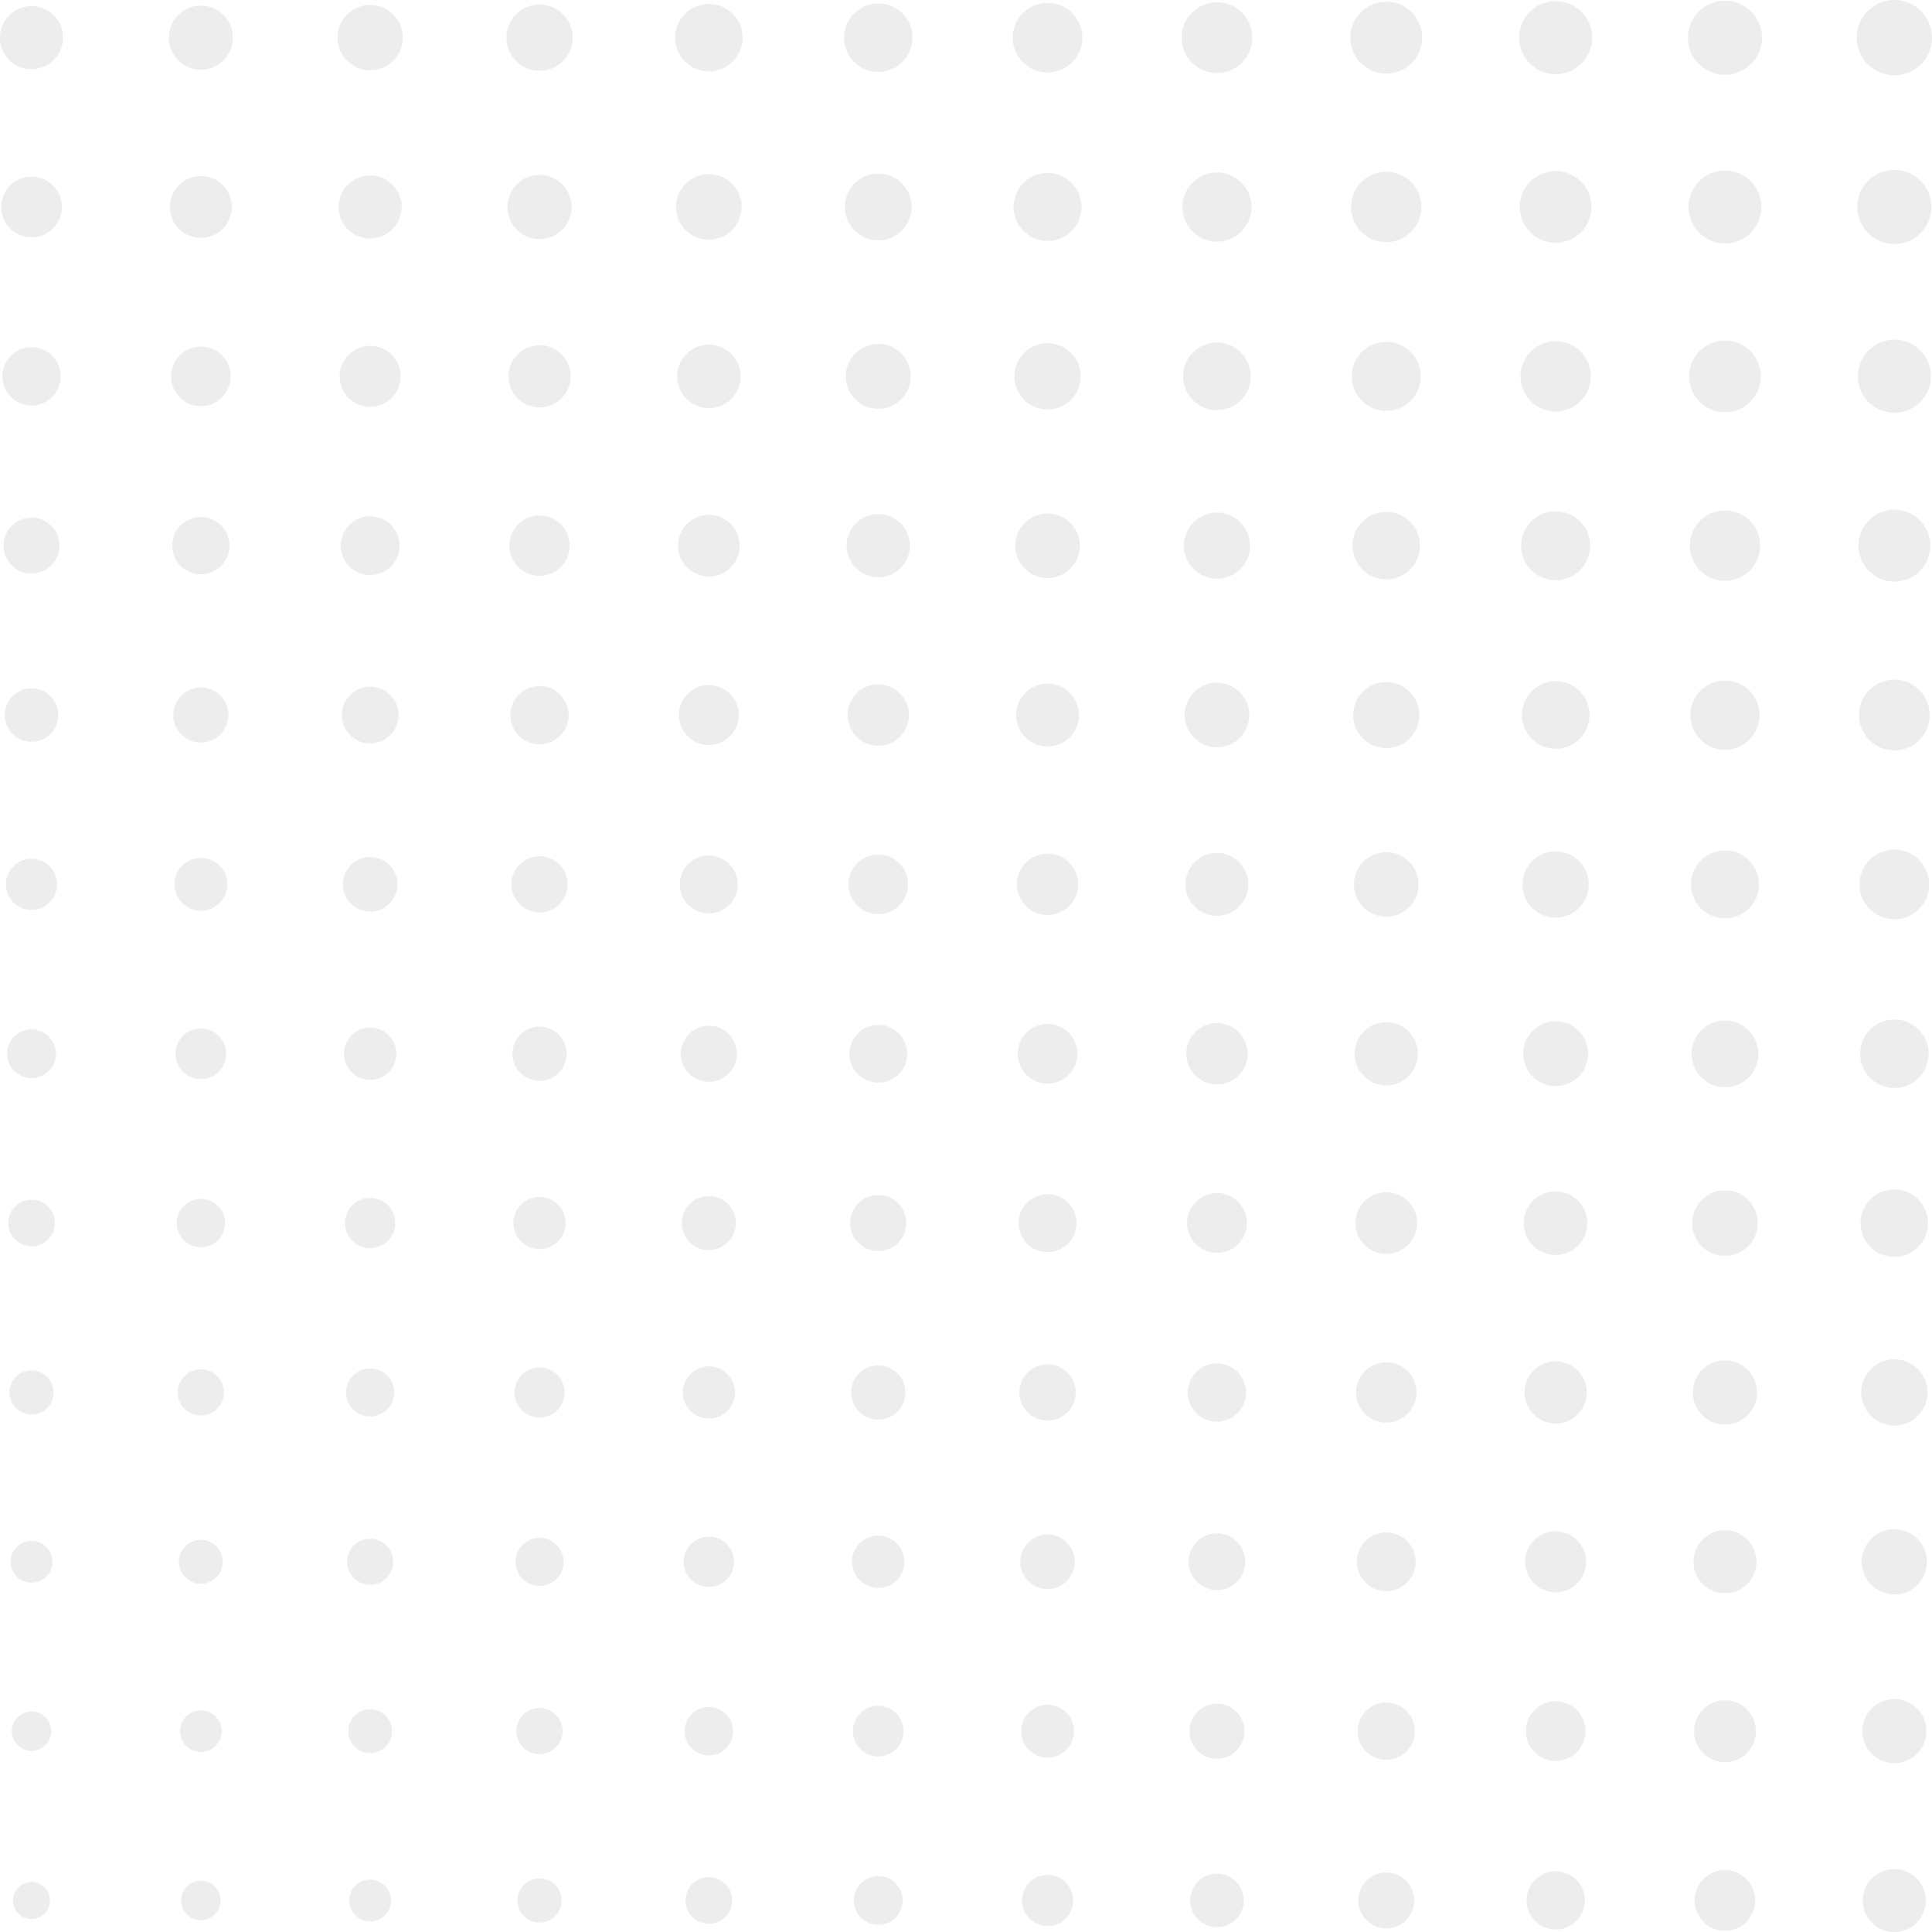 <?xml version="1.0" encoding="UTF-8"?>
<svg id="Layer_2" data-name="Layer 2" xmlns="http://www.w3.org/2000/svg" viewBox="0 0 227.31 227.31">
  <defs>
    <style>
      .cls-1 {
        fill: #221f20;
      }

      .cls-2 {
        opacity: .08;
      }
    </style>
  </defs>
  <g id="Layer_1-2" data-name="Layer 1">
    <g class="cls-2">
      <circle class="cls-1" cx="183.03" cy="4.43" r="4.3"/>
      <circle class="cls-1" cx="163.1" cy="4.43" r="4.23"/>
      <circle class="cls-1" cx="143.18" cy="4.43" r="4.16"/>
      <circle class="cls-1" cx="123.25" cy="4.43" r="4.1"/>
      <circle class="cls-1" cx="103.33" cy="4.43" r="4.03" transform="translate(1.75 23.86) rotate(-13.28)"/>
      <circle class="cls-1" cx="83.4" cy="4.43" r="3.97"/>
      <circle class="cls-1" cx="63.48" cy="4.43" r="3.9"/>
      <circle class="cls-1" cx="43.55" cy="4.43" r="3.84"/>
      <circle class="cls-1" cx="23.63" cy="4.43" r="3.77"/>
      <circle class="cls-1" cx="222.88" cy="4.43" r="4.43" transform="translate(133.5 208.65) rotate(-67.5)"/>
      <circle class="cls-1" cx="222.88" cy="24.35" r="4.36" transform="translate(48.06 164.73) rotate(-45)"/>
      <circle class="cls-1" cx="222.88" cy="44.28" r="4.3" transform="translate(-4.21 36.27) rotate(-9.22)"/>
      <circle class="cls-1" cx="222.88" cy="64.2" r="4.23"/>
      <circle class="cls-1" cx="222.88" cy="84.13" r="4.16"/>
      <circle class="cls-1" cx="222.88" cy="104.05" r="4.1" transform="translate(-17.94 53.99) rotate(-13.28)"/>
      <circle class="cls-1" cx="222.88" cy="123.98" r="4.03" transform="translate(-22.38 193.91) rotate(-45)"/>
      <circle class="cls-1" cx="222.88" cy="143.9" r="3.97" transform="translate(-27.1 55.06) rotate(-13.28)"/>
      <circle class="cls-1" cx="222.88" cy="163.83" r="3.9"/>
      <circle class="cls-1" cx="222.88" cy="183.75" r="3.84" transform="translate(-32.18 319.35) rotate(-67.5)"/>
      <circle class="cls-1" cx="222.88" cy="203.68" r="3.77" transform="translate(-78.74 217.25) rotate(-45)"/>
      <circle class="cls-1" cx="222.88" cy="223.6" r="3.71" transform="translate(-45.41 57.19) rotate(-13.28)"/>
      <circle class="cls-1" cx="202.95" cy="4.43" r="4.36" transform="translate(4.41 46.75) rotate(-13.28)"/>
      <circle class="cls-1" cx="202.95" cy="44.28" r="4.22" transform="translate(28.14 156.48) rotate(-45)"/>
      <circle class="cls-1" cx="202.95" cy="64.2" r="4.14"/>
      <circle class="cls-1" cx="202.95" cy="84.13" r="4.07" transform="translate(-13.9 48.88) rotate(-13.28)"/>
      <circle class="cls-1" cx="202.95" cy="104.05" r="4"/>
      <circle class="cls-1" cx="202.95" cy="123.98" r="3.93" transform="translate(-23.05 49.95) rotate(-13.28)"/>
      <circle class="cls-1" cx="202.95" cy="143.9" r="3.86"/>
      <circle class="cls-1" cx="202.95" cy="163.83" r="3.78"/>
      <circle class="cls-1" cx="202.95" cy="183.75" r="3.71"/>
      <circle class="cls-1" cx="202.95" cy="203.68" r="3.64"/>
      <circle class="cls-1" cx="202.95" cy="223.6" r="3.57"/>
      <circle class="cls-1" cx="3.71" cy="4.43" r="3.71" transform="translate(-2.05 3.92) rotate(-45)"/>
      <circle class="cls-1" cx="202.95" cy="24.35" r="4.29"/>
      <circle class="cls-1" cx="183.03" cy="223.6" r="3.43" transform="translate(-33.45 32.21) rotate(-9.22)"/>
      <circle class="cls-1" cx="183.03" cy="203.68" r="3.51" transform="translate(-30.26 31.95) rotate(-9.22)"/>
      <circle class="cls-1" cx="183.03" cy="183.75" r="3.59" transform="translate(-56.78 282.53) rotate(-67.5)"/>
      <circle class="cls-1" cx="183.03" cy="163.83" r="3.66" transform="translate(-38.37 270.23) rotate(-67.5)"/>
      <circle class="cls-1" cx="183.03" cy="143.9" r="3.74" transform="translate(-28.17 45.9) rotate(-13.28)"/>
      <circle class="cls-1" cx="183.03" cy="123.98" r="3.82" transform="translate(-34.06 165.73) rotate(-45)"/>
      <circle class="cls-1" cx="183.03" cy="104.05" r="3.9" transform="translate(-19.01 44.84) rotate(-13.28)"/>
      <circle class="cls-1" cx="183.03" cy="84.13" r="3.98" transform="translate(-11.11 30.4) rotate(-9.22)"/>
      <circle class="cls-1" cx="183.03" cy="64.2" r="4.06" transform="translate(-9.85 43.77) rotate(-13.28)"/>
      <circle class="cls-1" cx="183.03" cy="24.35" r="4.22" transform="translate(36.39 136.55) rotate(-45)"/>
      <circle class="cls-1" cx="163.1" cy="24.35" r="4.14"/>
      <circle class="cls-1" cx="143.18" cy="24.35" r="4.07" transform="translate(-1.76 33.55) rotate(-13.28)"/>
      <circle class="cls-1" cx="123.25" cy="24.35" r="4"/>
      <circle class="cls-1" cx="103.33" cy="24.35" r="3.93" transform="translate(-2.83 24.39) rotate(-13.28)"/>
      <circle class="cls-1" cx="83.4" cy="24.35" r="3.86"/>
      <circle class="cls-1" cx="63.48" cy="24.35" r="3.78" transform="translate(-3.9 15.24) rotate(-13.28)"/>
      <circle class="cls-1" cx="43.55" cy="24.35" r="3.71"/>
      <circle class="cls-1" cx="23.63" cy="24.35" r="3.64" transform="translate(-4.96 6.08) rotate(-13.28)"/>
      <circle class="cls-1" cx="3.71" cy="24.35" r="3.57" transform="translate(-3.85 .91) rotate(-9.22)"/>
      <circle class="cls-1" cx="183.03" cy="44.28" r="4.14" transform="translate(72.08 196.43) rotate(-67.5)"/>
      <circle class="cls-1" cx="163.1" cy="223.6" r="3.29"/>
      <circle class="cls-1" cx="163.1" cy="203.68" r="3.37"/>
      <circle class="cls-1" cx="163.1" cy="183.75" r="3.46"/>
      <circle class="cls-1" cx="163.1" cy="163.83" r="3.55"/>
      <circle class="cls-1" cx="163.1" cy="143.9" r="3.63"/>
      <circle class="cls-1" cx="163.1" cy="123.98" r="3.72"/>
      <circle class="cls-1" cx="163.1" cy="104.05" r="3.8" transform="translate(-19.54 40.26) rotate(-13.28)"/>
      <circle class="cls-1" cx="163.1" cy="84.13" r="3.89"/>
      <circle class="cls-1" cx="163.1" cy="44.28" r="4.06"/>
      <circle class="cls-1" cx="143.18" cy="44.28" r="3.98"/>
      <circle class="cls-1" cx="123.25" cy="44.28" r="3.9"/>
      <circle class="cls-1" cx="103.33" cy="44.28" r="3.82" transform="translate(22.88 122.8) rotate(-67.5)"/>
      <circle class="cls-1" cx="83.4" cy="44.28" r="3.74" transform="translate(10.58 104.39) rotate(-67.5)"/>
      <circle class="cls-1" cx="63.48" cy="44.28" r="3.66" transform="translate(-6.27 10.74) rotate(-9.22)"/>
      <circle class="cls-1" cx="43.55" cy="44.28" r="3.59"/>
      <circle class="cls-1" cx="23.63" cy="44.28" r="3.51"/>
      <circle class="cls-1" cx="3.71" cy="44.28" r="3.43"/>
      <circle class="cls-1" cx="163.1" cy="64.2" r="3.97"/>
      <circle class="cls-1" cx="143.18" cy="223.6" r="3.15" transform="translate(-118.19 270.31) rotate(-67.5)"/>
      <circle class="cls-1" cx="143.18" cy="203.68" r="3.24" transform="translate(-42.96 38.34) rotate(-13.28)"/>
      <circle class="cls-1" cx="143.18" cy="183.75" r="3.34" transform="translate(-81.38 245.71) rotate(-67.5)"/>
      <circle class="cls-1" cx="143.18" cy="163.83" r="3.43" transform="translate(-33.81 37.28) rotate(-13.28)"/>
      <circle class="cls-1" cx="143.18" cy="143.9" r="3.52" transform="translate(-21.2 24.79) rotate(-9.22)"/>
      <circle class="cls-1" cx="143.18" cy="123.98" r="3.61" transform="translate(-26.15 208.81) rotate(-67.5)"/>
      <circle class="cls-1" cx="143.18" cy="104.05" r="3.7" transform="translate(-31.64 131.72) rotate(-45)"/>
      <circle class="cls-1" cx="143.18" cy="64.2" r="3.89" transform="translate(-3.46 120.05) rotate(-45)"/>
      <circle class="cls-1" cx="123.25" cy="64.2" r="3.8" transform="translate(-11.45 30.04) rotate(-13.28)"/>
      <circle class="cls-1" cx="103.33" cy="64.2" r="3.72" transform="translate(-15.13 91.87) rotate(-45)"/>
      <circle class="cls-1" cx="83.4" cy="64.2" r="3.63"/>
      <circle class="cls-1" cx="63.48" cy="64.2" r="3.55"/>
      <circle class="cls-1" cx="43.55" cy="64.2" r="3.46"/>
      <circle class="cls-1" cx="23.63" cy="64.2" r="3.37"/>
      <circle class="cls-1" cx="3.71" cy="64.2" r="3.29" transform="translate(-44.31 21.42) rotate(-45)"/>
      <circle class="cls-1" cx="143.18" cy="84.13" r="3.8" transform="translate(10.66 184.21) rotate(-67.5)"/>
      <circle class="cls-1" cx="123.25" cy="223.6" r="3.01"/>
      <circle class="cls-1" cx="123.25" cy="203.68" r="3.11"/>
      <circle class="cls-1" cx="123.25" cy="183.75" r="3.21"/>
      <circle class="cls-1" cx="123.25" cy="163.83" r="3.31"/>
      <circle class="cls-1" cx="123.25" cy="143.9" r="3.41" transform="translate(-29.76 32.17) rotate(-13.28)"/>
      <circle class="cls-1" cx="123.25" cy="123.98" r="3.51"/>
      <circle class="cls-1" cx="123.25" cy="84.13" r="3.7"/>
      <circle class="cls-1" cx="103.33" cy="84.13" r="3.61" transform="translate(-13.94 147.4) rotate(-67.5)"/>
      <circle class="cls-1" cx="83.4" cy="84.13" r="3.52"/>
      <circle class="cls-1" cx="63.48" cy="84.13" r="3.43" transform="translate(-17.63 16.84) rotate(-13.28)"/>
      <circle class="cls-1" cx="43.55" cy="84.13" r="3.34"/>
      <circle class="cls-1" cx="23.63" cy="84.13" r="3.24" transform="translate(-13.17 4.87) rotate(-9.22)"/>
      <circle class="cls-1" cx="3.71" cy="84.13" r="3.15"/>
      <circle class="cls-1" cx="123.25" cy="104.05" r="3.61"/>
      <circle class="cls-1" cx="103.33" cy="223.6" r="2.87"/>
      <circle class="cls-1" cx="103.33" cy="203.68" r="2.98" transform="translate(-124.39 221.2) rotate(-67.5)"/>
      <circle class="cls-1" cx="103.33" cy="183.75" r="3.08" transform="translate(-105.98 208.9) rotate(-67.5)"/>
      <circle class="cls-1" cx="103.33" cy="163.83" r="3.19" transform="translate(-87.57 196.6) rotate(-67.5)"/>
      <circle class="cls-1" cx="103.33" cy="143.9" r="3.3" transform="translate(-71.49 115.21) rotate(-45)"/>
      <circle class="cls-1" cx="103.33" cy="104.05" r="3.51" transform="translate(-43.31 103.54) rotate(-45)"/>
      <circle class="cls-1" cx="83.4" cy="104.05" r="3.41" transform="translate(-21.68 21.95) rotate(-13.28)"/>
      <circle class="cls-1" cx="63.48" cy="104.05" r="3.31"/>
      <circle class="cls-1" cx="43.55" cy="104.05" r="3.21"/>
      <circle class="cls-1" cx="23.63" cy="104.05" r="3.11" transform="translate(-66.65 47.18) rotate(-45)"/>
      <circle class="cls-1" cx="3.71" cy="104.05" r="3.01" transform="translate(-72.49 33.1) rotate(-45)"/>
      <circle class="cls-1" cx="103.33" cy="123.98" r="3.4" transform="translate(-50.75 172) rotate(-67.5)"/>
      <path class="cls-1" d="M83.4,226.34c1.51,0,2.74-1.22,2.74-2.74s-1.22-2.74-2.74-2.74-2.74,1.22-2.74,2.74,1.22,2.74,2.74,2.74Z"/>
      <circle class="cls-1" cx="83.4" cy="203.68" r="2.85"/>
      <circle class="cls-1" cx="83.4" cy="183.75" r="2.96"/>
      <circle class="cls-1" cx="83.4" cy="163.83" r="3.07" transform="translate(-91.41 106.96) rotate(-45)"/>
      <circle class="cls-1" cx="83.4" cy="123.98" r="3.3"/>
      <circle class="cls-1" cx="63.48" cy="123.98" r="3.19"/>
      <circle class="cls-1" cx="43.55" cy="123.98" r="3.08"/>
      <circle class="cls-1" cx="23.63" cy="123.98" r="2.98"/>
      <circle class="cls-1" cx="3.71" cy="123.98" r="2.87"/>
      <circle class="cls-1" cx="83.4" cy="143.9" r="3.18"/>
      <circle class="cls-1" cx="63.48" cy="223.6" r="2.6"/>
      <path class="cls-1" d="M63.48,206.39c1.5,0,2.72-1.22,2.72-2.72s-1.22-2.72-2.72-2.72-2.72,1.22-2.72,2.72,1.22,2.72,2.72,2.72Z"/>
      <path class="cls-1" d="M63.48,186.59c1.57,0,2.83-1.27,2.83-2.83s-1.27-2.83-2.83-2.83-2.83,1.27-2.83,2.83,1.27,2.83,2.83,2.83Z"/>
      <circle class="cls-1" cx="63.48" cy="143.9" r="3.07" transform="translate(-83.16 87.03) rotate(-45)"/>
      <circle class="cls-1" cx="43.55" cy="143.9" r="2.96"/>
      <circle class="cls-1" cx="23.63" cy="143.9" r="2.85"/>
      <path class="cls-1" d="M.97,143.9c0,1.51,1.22,2.74,2.74,2.74s2.74-1.22,2.74-2.74-1.22-2.74-2.74-2.74-2.74,1.22-2.74,2.74Z"/>
      <circle class="cls-1" cx="63.48" cy="163.83" r="2.95"/>
      <path class="cls-1" d="M43.55,226.06c1.36,0,2.46-1.1,2.46-2.46s-1.1-2.46-2.46-2.46-2.46,1.1-2.46,2.46,1.1,2.46,2.46,2.46Z"/>
      <path class="cls-1" d="M43.55,206.26c1.43,0,2.58-1.16,2.58-2.58s-1.16-2.58-2.58-2.58-2.58,1.16-2.58,2.58,1.16,2.58,2.58,2.58Z"/>
      <path class="cls-1" d="M43.55,166.66c1.57,0,2.83-1.27,2.83-2.83s-1.27-2.83-2.83-2.83-2.83,1.27-2.83,2.83,1.27,2.83,2.83,2.83Z"/>
      <path class="cls-1" d="M23.63,166.54c1.5,0,2.72-1.22,2.72-2.72s-1.22-2.72-2.72-2.72-2.72,1.22-2.72,2.72,1.22,2.72,2.72,2.72Z"/>
      <circle class="cls-1" cx="3.71" cy="163.83" r="2.6"/>
      <path class="cls-1" d="M43.55,186.46c1.5,0,2.71-1.21,2.71-2.71s-1.21-2.71-2.71-2.71-2.71,1.21-2.71,2.71,1.21,2.71,2.71,2.71Z"/>
      <circle class="cls-1" cx="23.63" cy="223.6" r="2.32"/>
      <circle class="cls-1" cx="23.63" cy="203.68" r="2.45"/>
      <path class="cls-1" d="M23.63,186.33c1.43,0,2.58-1.16,2.58-2.58s-1.16-2.58-2.58-2.58-2.58,1.16-2.58,2.58,1.16,2.58,2.58,2.58Z"/>
      <path class="cls-1" d="M1.25,183.75c0,1.36,1.1,2.46,2.46,2.46s2.46-1.1,2.46-2.46-1.1-2.46-2.46-2.46-2.46,1.1-2.46,2.46Z"/>
      <circle class="cls-1" cx="3.71" cy="203.68" r="2.32"/>
      <path class="cls-1" d="M1.52,223.6c0,1.2.98,2.18,2.18,2.18s2.18-.98,2.18-2.18-.98-2.18-2.18-2.18-2.18.98-2.18,2.18Z"/>
    </g>
  </g>
</svg>